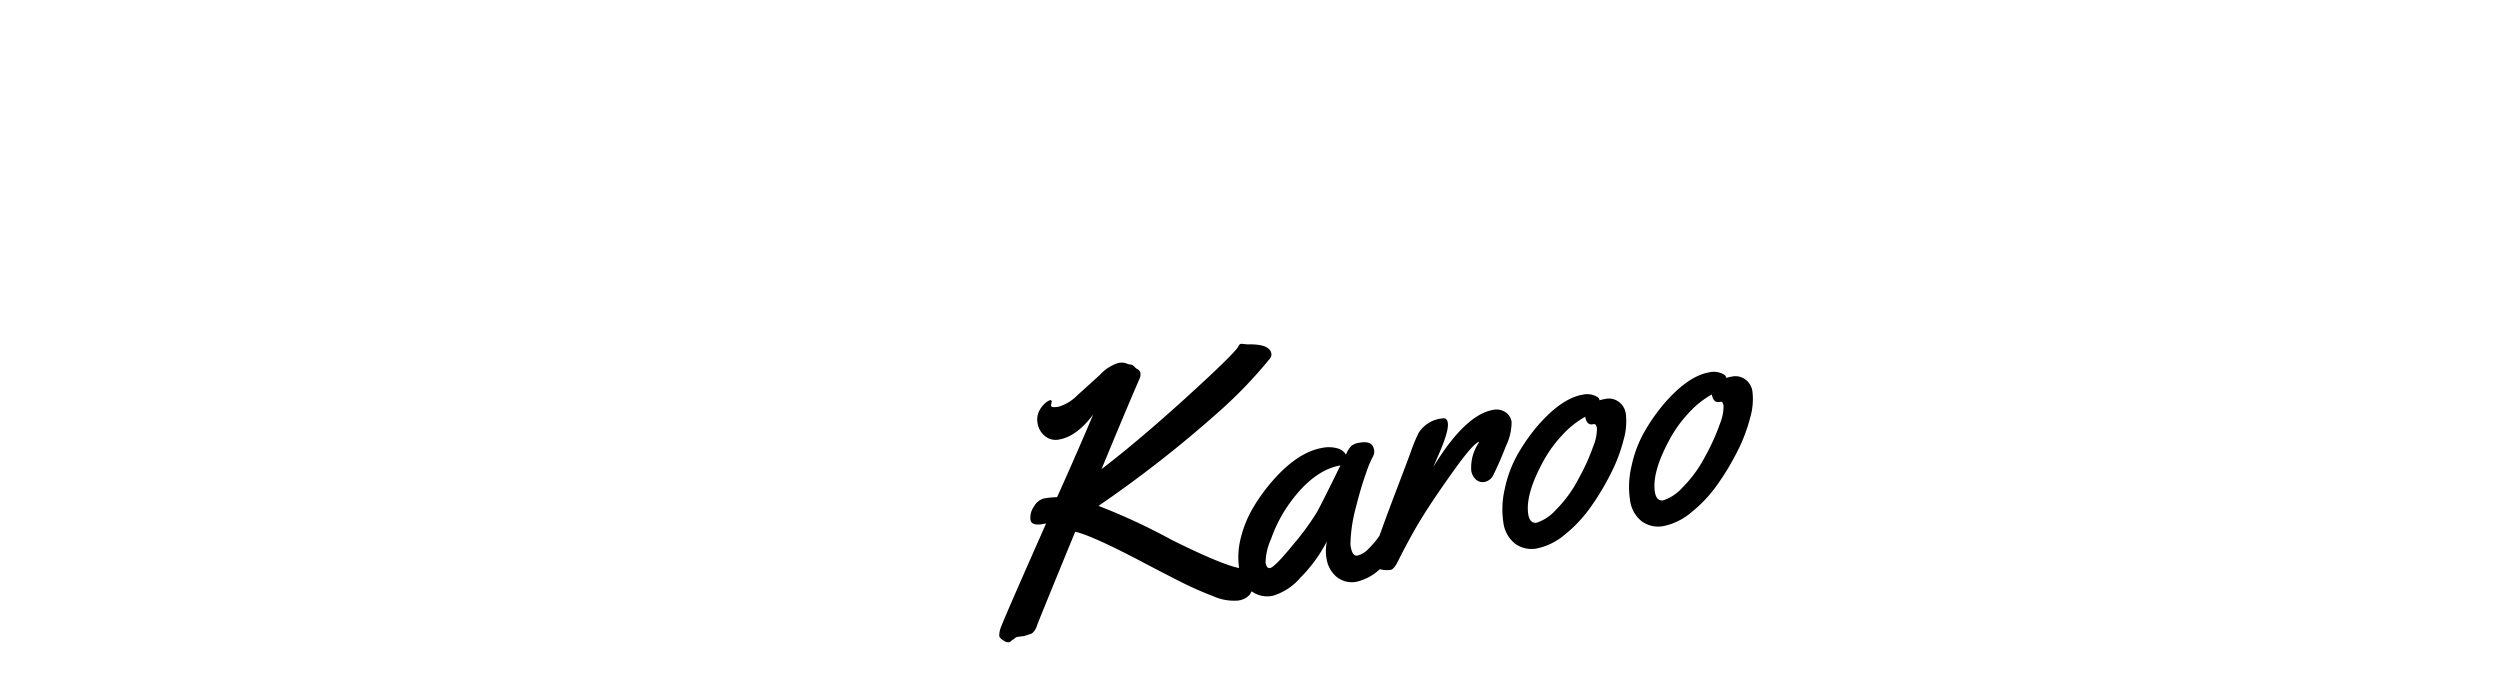 <svg xmlns="http://www.w3.org/2000/svg" width="356" height="96" viewBox="0 0 356 96">
  <g id="グループ_33" data-name="グループ 33" transform="translate(-996 -836)">
    <path id="パス_645" data-name="パス 645" d="M-13.293-35.352l.879.244q3.1.464,3.1,1.855a.86.86,0,0,1-.293.659,64.6,64.6,0,0,1-8.765,6.372A169.622,169.622,0,0,1-37.317-16.162a88.14,88.14,0,0,1,9.4,6.567q7.959,5.884,9.79,5.884a1.708,1.708,0,0,0,1.086-.354,2.712,2.712,0,0,1,.5-.354q.415,0,.415.391a7.486,7.486,0,0,1-.818,1.953A7.809,7.809,0,0,1-18.335.049a2.683,2.683,0,0,1-1.819.513,7.186,7.186,0,0,1-3.32-1.221A49.1,49.1,0,0,1-28-3.723q-2.454-1.843-4.9-3.748-6.177-4.761-8.325-5.64Q-48.743-1.245-48.95-.83a1.924,1.924,0,0,1-.537.671A1.115,1.115,0,0,1-49.915.1l-1.05.146L-51.819.2a.831.831,0,0,0-.488.11.969.969,0,0,1-.317.159.731.731,0,0,0-.293.159.553.553,0,0,1-.378.11A1.276,1.276,0,0,1-54,.33q-.452-.4-.452-.7A2.92,2.92,0,0,1-54.1-1.392q.354-.732,9-13.6h-.464q-1.636,0-1.636-.891a2.661,2.661,0,0,1,.818-1.782,2.3,2.3,0,0,1,1.648-.891,12.729,12.729,0,0,1,1.831.146q4.614-6.812,7.1-10.693-2.832,2.661-5.371,2.661a2.387,2.387,0,0,1-1.929-.842,2.9,2.9,0,0,1-.708-1.917,2.718,2.718,0,0,1,.549-1.758,3.57,3.57,0,0,1,1.062-.952,1.951,1.951,0,0,1,.708-.269.173.173,0,0,1,.2.2l-.2.586q0,.342,1.05.342a6.3,6.3,0,0,0,2.93-1.16q1.88-1.16,3.687-2.319a5.919,5.919,0,0,1,2.71-1.16,2.227,2.227,0,0,1,1.184.208,1.563,1.563,0,0,0,.513.269.967.967,0,0,1,.378.183,1.01,1.01,0,0,1,.244.305,1.444,1.444,0,0,0,.366.4.719.719,0,0,1,.269.586,1.281,1.281,0,0,1-.2.684q-3.1,4.688-7.617,11.816,6.055-3.149,13.843-8.069t8.423-5.8A.46.46,0,0,1-13.293-35.352ZM.842-18.555q1.855,0,1.855,1.27a1.368,1.368,0,0,1-.317,1,14.731,14.731,0,0,0-1.355,2.112Q-.012-12.378-1.27-9.583A21.733,21.733,0,0,0-2.893-4.81a2.49,2.49,0,0,0-.073.684q0,1.343.732,1.343A3.208,3.208,0,0,0-.5-3.479,12.517,12.517,0,0,0,1.282-4.968q.781-.793,1.526-1.624T3.7-7.544a.674.674,0,0,1,.439-.122q.464,0,.562.708a10.713,10.713,0,0,1,.1,1.465,2.6,2.6,0,0,1-.146,1.05A11.9,11.9,0,0,1,1.538-1.1,7.238,7.238,0,0,1-2.832.854a3.432,3.432,0,0,1-2.893-1.2,4.221,4.221,0,0,1-.928-2.649,6.231,6.231,0,0,1,.488-2.551,21.015,21.015,0,0,1-4.651,4.468A8.246,8.246,0,0,1-15.1.757a3.766,3.766,0,0,1-2.71-1A4.478,4.478,0,0,1-19.153-3.7a10.907,10.907,0,0,1,.989-4.443,16,16,0,0,1,2.6-4.077,26.066,26.066,0,0,1,3.54-3.357q4.053-3.174,7.471-3.174a4.582,4.582,0,0,1,2.148.439,2.007,2.007,0,0,1,1.05,1.1,3.653,3.653,0,0,1,.989-1.111A2.482,2.482,0,0,1,.842-18.555ZM-2.4-15.845q-4.175,0-8.643,4.639a20.454,20.454,0,0,0-2.917,3.979A8.4,8.4,0,0,0-15.3-4.053q0,.854.488.854.684,0,3.809-2.7a37.58,37.58,0,0,0,4.15-3.967Q-5.725-11.279-2.4-15.845Zm12.964,2.539q5.762-6.543,9.814-6.543a2.332,2.332,0,0,1,1.648.6,2.015,2.015,0,0,1,.647,1.55,7.657,7.657,0,0,1-1.355,3.186q-1.355,2.234-2.5,3.772a1.743,1.743,0,0,1-1.379.781,1.417,1.417,0,0,1-1.2-.562,2.115,2.115,0,0,1-.427-1.318,6.222,6.222,0,0,1,1.807-3.809l-.049-.049q-.806.073-3.992,3.174T8.154-6.97Q5.92-4.517,3.308-1,2.551.049,2.026.049A4.172,4.172,0,0,1,.635-.281,5.239,5.239,0,0,1-.415-.757.59.59,0,0,1-.6-1.245a2.046,2.046,0,0,1,.2-.793A10.317,10.317,0,0,1,.317-3.32Q.842-4.15,1.9-6.006t3.308-5.615q2.246-3.76,2.686-4.541a19.98,19.98,0,0,1,1.514-2.344A4.458,4.458,0,0,1,13.123-19.9q.586,0,.586.732,0,1.147-2.124,4.321Zm26.05-5.3a2.339,2.339,0,0,1,1.5.659,2.509,2.509,0,0,1,.769,2.014,9.269,9.269,0,0,1-.952,3.516A22.911,22.911,0,0,1,35.315-8.02a36.477,36.477,0,0,1-3.65,4.2A19.149,19.149,0,0,1,27.368-.6,8.906,8.906,0,0,1,23.181.659,3.984,3.984,0,0,1,20.166-.525a4.568,4.568,0,0,1-1.135-3.3A12.586,12.586,0,0,1,20.068-8.5a16.977,16.977,0,0,1,2.673-4.529,26.354,26.354,0,0,1,3.54-3.528q3.979-3.2,6.982-3.2a2.812,2.812,0,0,1,2.026.659.59.59,0,0,1,.244.391v.146A8.418,8.418,0,0,1,36.609-18.6Zm-2.466,3.247h-.171q-.854,0-.854-1.245a13.22,13.22,0,0,0-3.735,2.051,18.052,18.052,0,0,0-3.491,3.467q-3.125,4-3.174,6.763,0,1.367,1,1.367A6.344,6.344,0,0,0,26.7-4.272a17.665,17.665,0,0,0,3.918-3.76,29.742,29.742,0,0,0,2.905-4.236,6.785,6.785,0,0,0,.964-2.441Q34.485-15.356,34.143-15.356ZM54.919-18.6a2.339,2.339,0,0,1,1.5.659,2.509,2.509,0,0,1,.769,2.014,9.269,9.269,0,0,1-.952,3.516A22.911,22.911,0,0,1,53.625-8.02a36.477,36.477,0,0,1-3.65,4.2A19.149,19.149,0,0,1,45.679-.6,8.906,8.906,0,0,1,41.492.659,3.984,3.984,0,0,1,38.477-.525a4.568,4.568,0,0,1-1.135-3.3A12.586,12.586,0,0,1,38.379-8.5a16.977,16.977,0,0,1,2.673-4.529,26.354,26.354,0,0,1,3.54-3.528q3.979-3.2,6.982-3.2a2.812,2.812,0,0,1,2.026.659.59.59,0,0,1,.244.391v.146A8.418,8.418,0,0,1,54.919-18.6Zm-2.466,3.247h-.171q-.854,0-.854-1.245a13.22,13.22,0,0,0-3.735,2.051A18.052,18.052,0,0,0,44.2-11.084q-3.125,4-3.174,6.763,0,1.367,1,1.367a6.344,6.344,0,0,0,2.979-1.318,17.665,17.665,0,0,0,3.918-3.76,29.742,29.742,0,0,0,2.905-4.236,6.785,6.785,0,0,0,.964-2.441Q52.8-15.356,52.454-15.356Z" transform="matrix(0.985, -0.174, 0.174, 0.985, 1191.997, 917.463)"/>
    <rect id="長方形_838" data-name="長方形 838" width="356" height="96" transform="translate(996 836)" fill="none"/>
  </g>
</svg>
